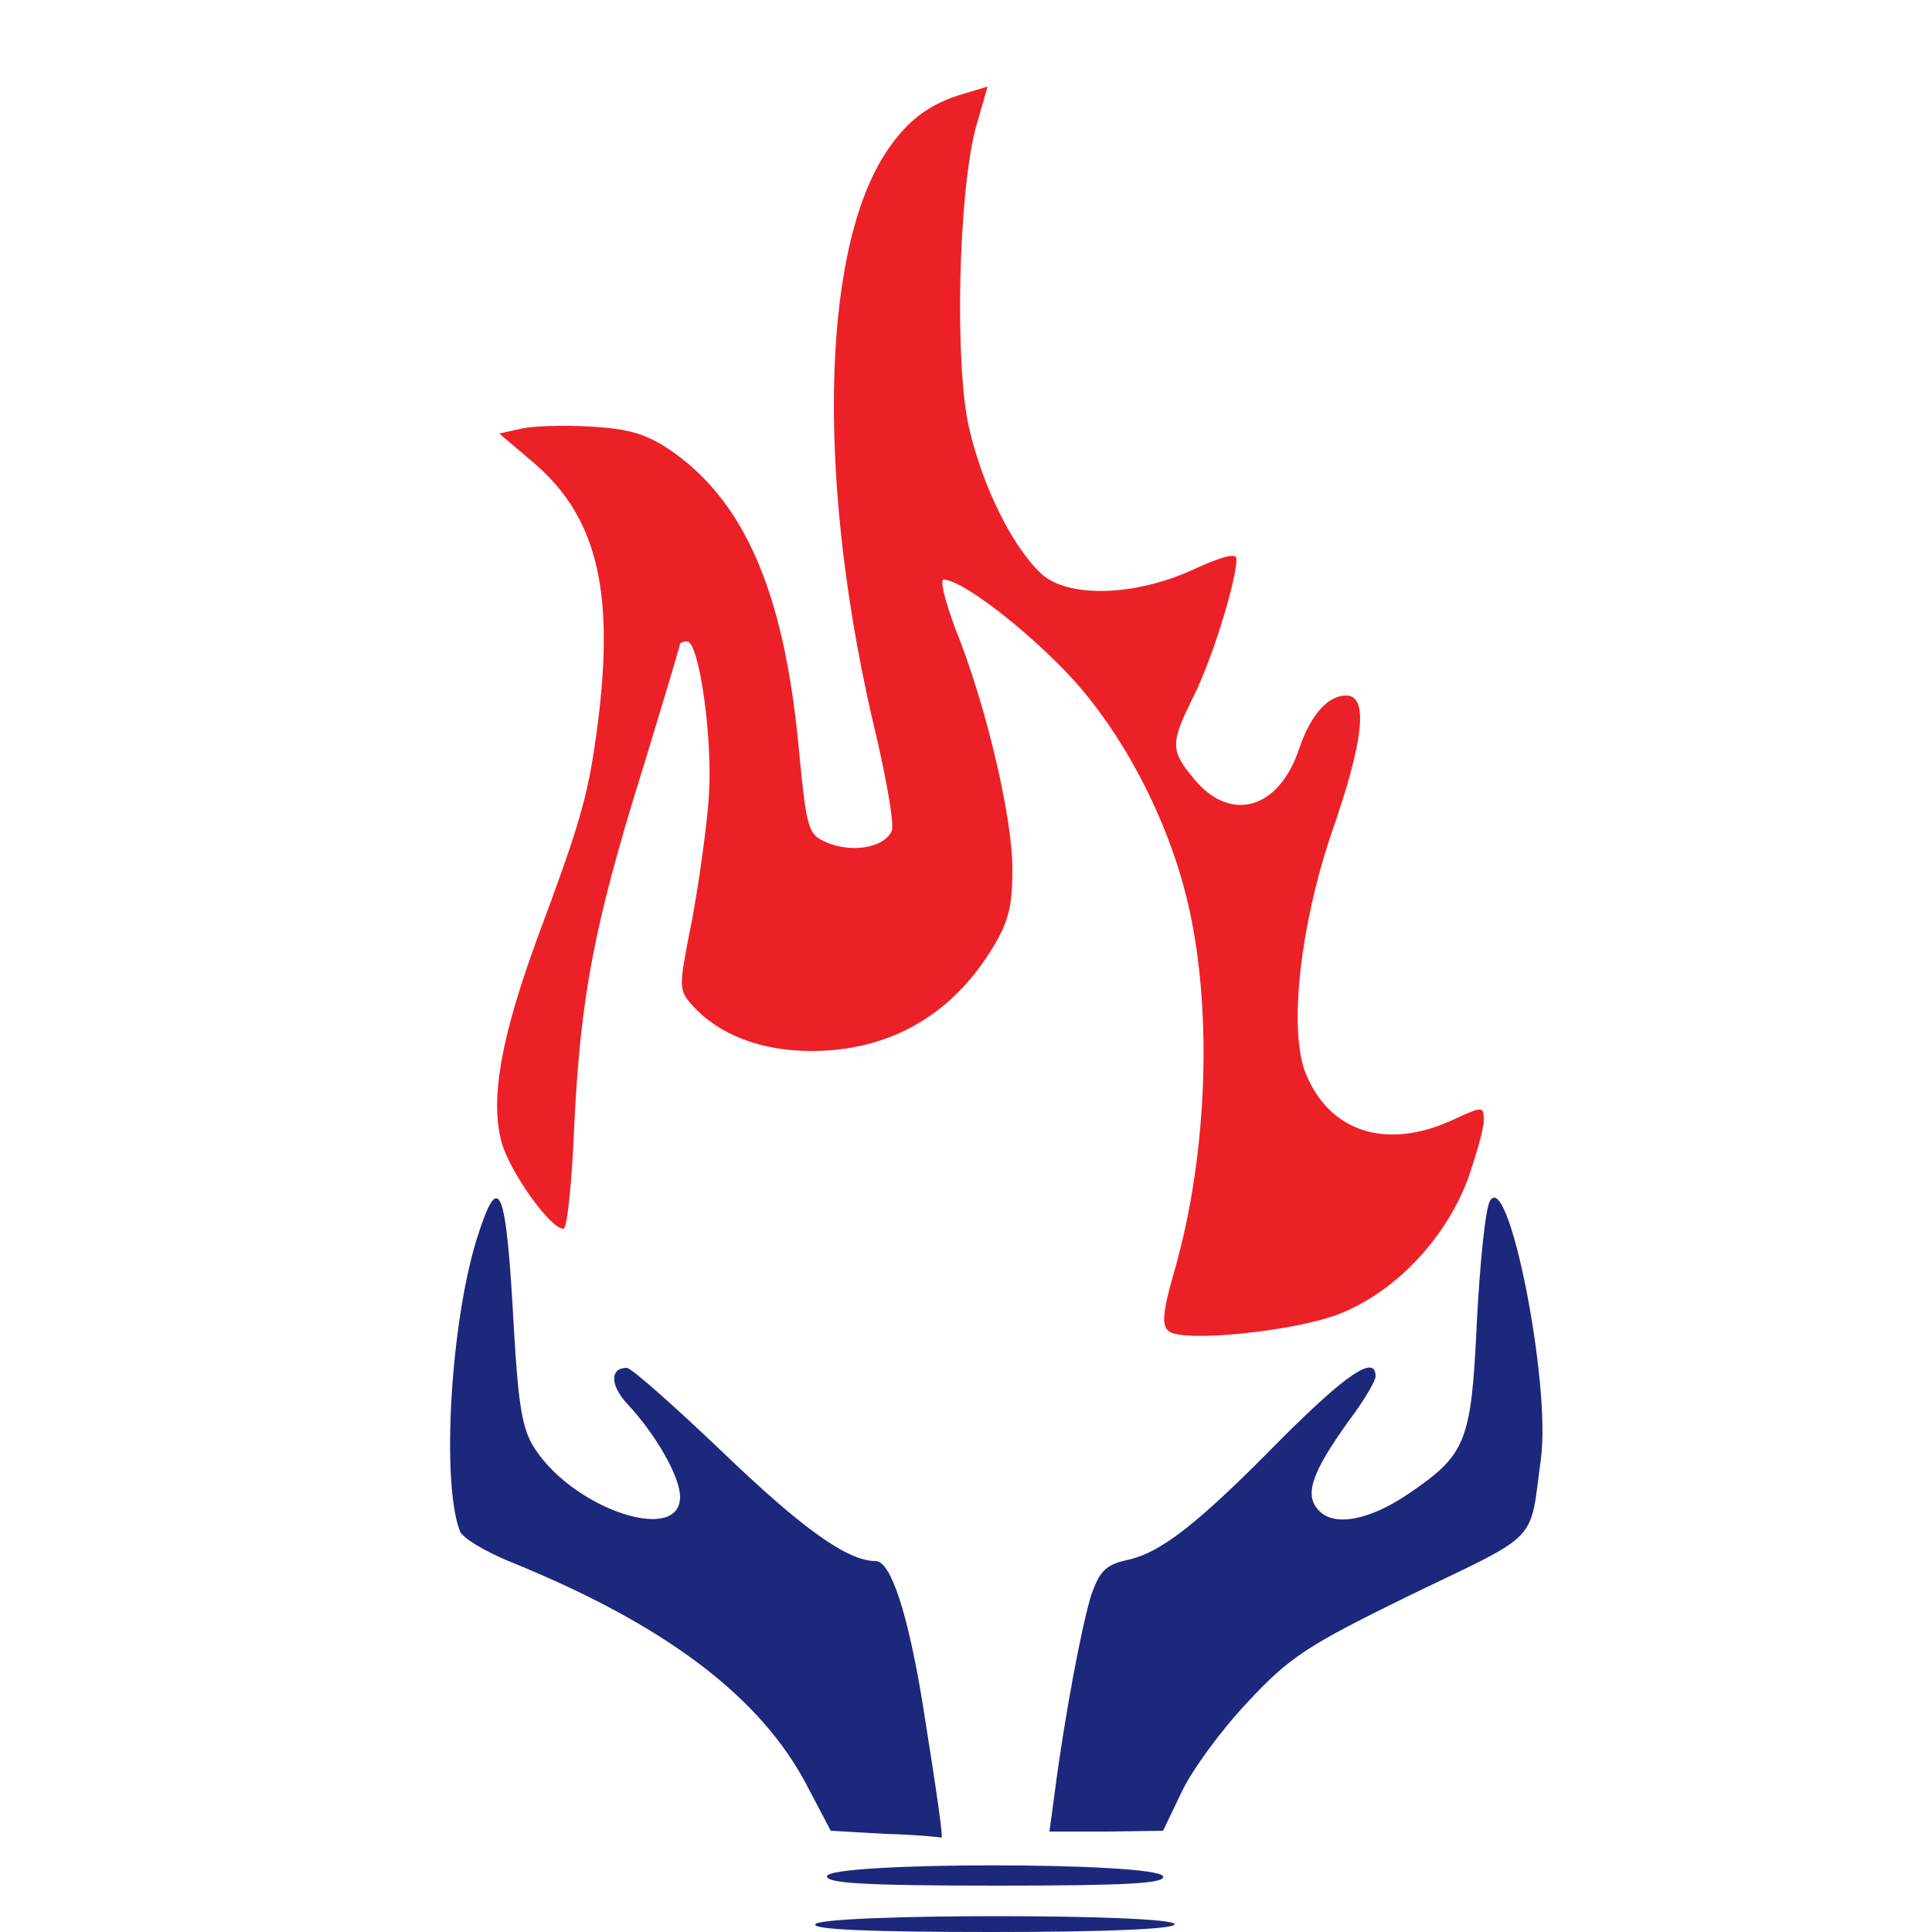 <?xml version="1.0" encoding="utf-8"?>
<!DOCTYPE svg PUBLIC "-//W3C//DTD SVG 1.0//EN" "http://www.w3.org/TR/2001/REC-SVG-20010904/DTD/svg10.dtd">
<svg version="1.0" xmlns="http://www.w3.org/2000/svg" width="250px" height="250px" viewBox="0 0 250 250" preserveAspectRatio="xMidYMid meet">
 <g fill="#ec2127">
  <path d="M151.3 172.3 c-1 -0.7 -0.9 -2.4 0.6 -7.6 4.5 -15.5 5.1 -35.2 1.5 -49.1 -2.7 -10.6 -8.7 -21.7 -15.6 -28.8 -5.9 -6.1 -13.5 -11.8 -15.7 -11.8 -0.5 0 0.2 2.8 1.5 6.3 4 9.9 7.4 24.4 7.4 31.1 0 5.1 -0.5 7 -2.9 10.8 -5.3 8.4 -13.3 12.8 -23.1 12.8 -6.5 0 -12 -2.1 -15.4 -5.9 -1.8 -2 -1.8 -2.3 -0.1 -10.8 0.9 -4.8 1.9 -11.9 2.2 -15.9 0.6 -7.4 -1.2 -20.4 -2.8 -20.4 -0.5 0 -0.9 0.2 -0.9 0.3 0 0.2 -2.2 7.6 -4.9 16.4 -6.3 20.2 -8 29.5 -8.8 46.1 -0.3 7.2 -0.9 13.2 -1.4 13.2 -1.7 0 -6.9 -7.3 -8 -11.2 -1.5 -5.6 -0.1 -13.5 4.7 -26.6 5.3 -14.2 6.4 -17.9 7.5 -25.7 2.6 -18.4 0.4 -28.3 -7.9 -35.5 l-4.6 -3.9 2.7 -0.6 c1.5 -0.4 5.7 -0.5 9.2 -0.3 5.1 0.3 7.3 1 10.6 3.3 9.3 6.6 14.3 18.2 16.2 37.7 1.1 11.4 1.2 11.8 3.9 12.9 3.3 1.3 7.3 0.5 8.2 -1.6 0.3 -0.9 -0.6 -6.1 -1.9 -11.8 -7.8 -32.1 -7.4 -62.4 0.9 -75.6 2.8 -4.4 5.8 -6.7 10.4 -8 l3 -0.9 -1.5 5.2 c-2.3 8.4 -2.8 30.8 -0.9 39 1.8 7.7 5.6 15.3 9.3 18.8 3.4 3.2 12.1 3 19.7 -0.5 3.7 -1.7 5.6 -2.2 5.6 -1.4 0 2.9 -3.2 13.1 -5.5 17.7 -3.1 6.2 -3.1 7.1 0.1 10.9 4.7 5.6 10.9 3.8 13.5 -4 1.5 -4.4 3.7 -6.9 6.1 -6.9 2.9 0 2.3 5.8 -1.9 17.8 -4.1 12.1 -5.6 25.7 -3.3 31.2 3.1 7.5 10.4 9.8 18.8 6 4.1 -1.9 4.2 -1.9 4.2 0 0 1.1 -1 4.5 -2.1 7.7 -3 7.8 -9.5 14.6 -16.8 17.4 -5.9 2.2 -19.8 3.6 -21.8 2.2z"/>
 </g>
 <g fill="#1c287b">
  <path d="M105.5 249 c0.8 -1.4 46.5 -1.4 46.5 0 0 0.6 -8.5 1 -23.6 1 -15.4 0 -23.3 -0.3 -22.9 -1z"/>
  <path d="M107 242.8 c0 -1.9 42.8 -1.9 43.5 0 0.3 0.9 -4.4 1.2 -21.5 1.2 -16.9 0 -22 -0.3 -22 -1.2z"/>
  <path d="M114.5 237.3 l-7 -0.4 -3 -5.7 c-6 -11.6 -18.4 -21 -38.7 -29.2 -3.1 -1.3 -6 -3 -6.3 -3.9 -2.4 -6.3 -1.2 -26.9 2.2 -37.8 2.9 -9.2 3.8 -6.9 4.8 11.7 0.6 10.2 1.1 13.1 2.8 15.6 5.2 7.8 18.7 12.2 18.7 6.1 0 -2.6 -3.1 -8 -6.7 -11.9 -2.4 -2.5 -2.4 -4.8 -0.2 -4.8 0.6 0 6.1 4.9 12.3 10.8 10.5 10.1 16.3 14.2 19.9 14.2 2 0 4.2 6.9 6.1 18.5 1.9 12 2.7 17.5 2.4 17.3 -0.2 -0.1 -3.5 -0.4 -7.3 -0.5z"/>
  <path d="M136.5 231.8 c1.3 -10 3.5 -21.5 4.7 -25.4 1.1 -3.1 1.9 -3.9 4.5 -4.5 4.4 -0.9 9.1 -4.5 20 -15.6 8.5 -8.5 12.3 -11.1 12.3 -8.2 0 0.6 -1.6 3.3 -3.5 5.8 -4.8 6.7 -5.8 9.6 -3.8 11.6 2 2.1 6.6 1.2 11.7 -2.3 7.3 -5 8 -6.6 8.7 -22.1 0.4 -7.6 1.1 -14.7 1.7 -15.7 2.4 -4.2 7.9 23.6 6.6 33.3 -1.5 11.1 0.1 9.5 -16.7 17.6 -13.7 6.7 -15.8 8.1 -21.3 14 -3.4 3.6 -7.2 8.8 -8.5 11.6 l-2.4 5 -7.3 0.1 -7.4 0 0.7 -5.2z"/>
 </g>
</svg>